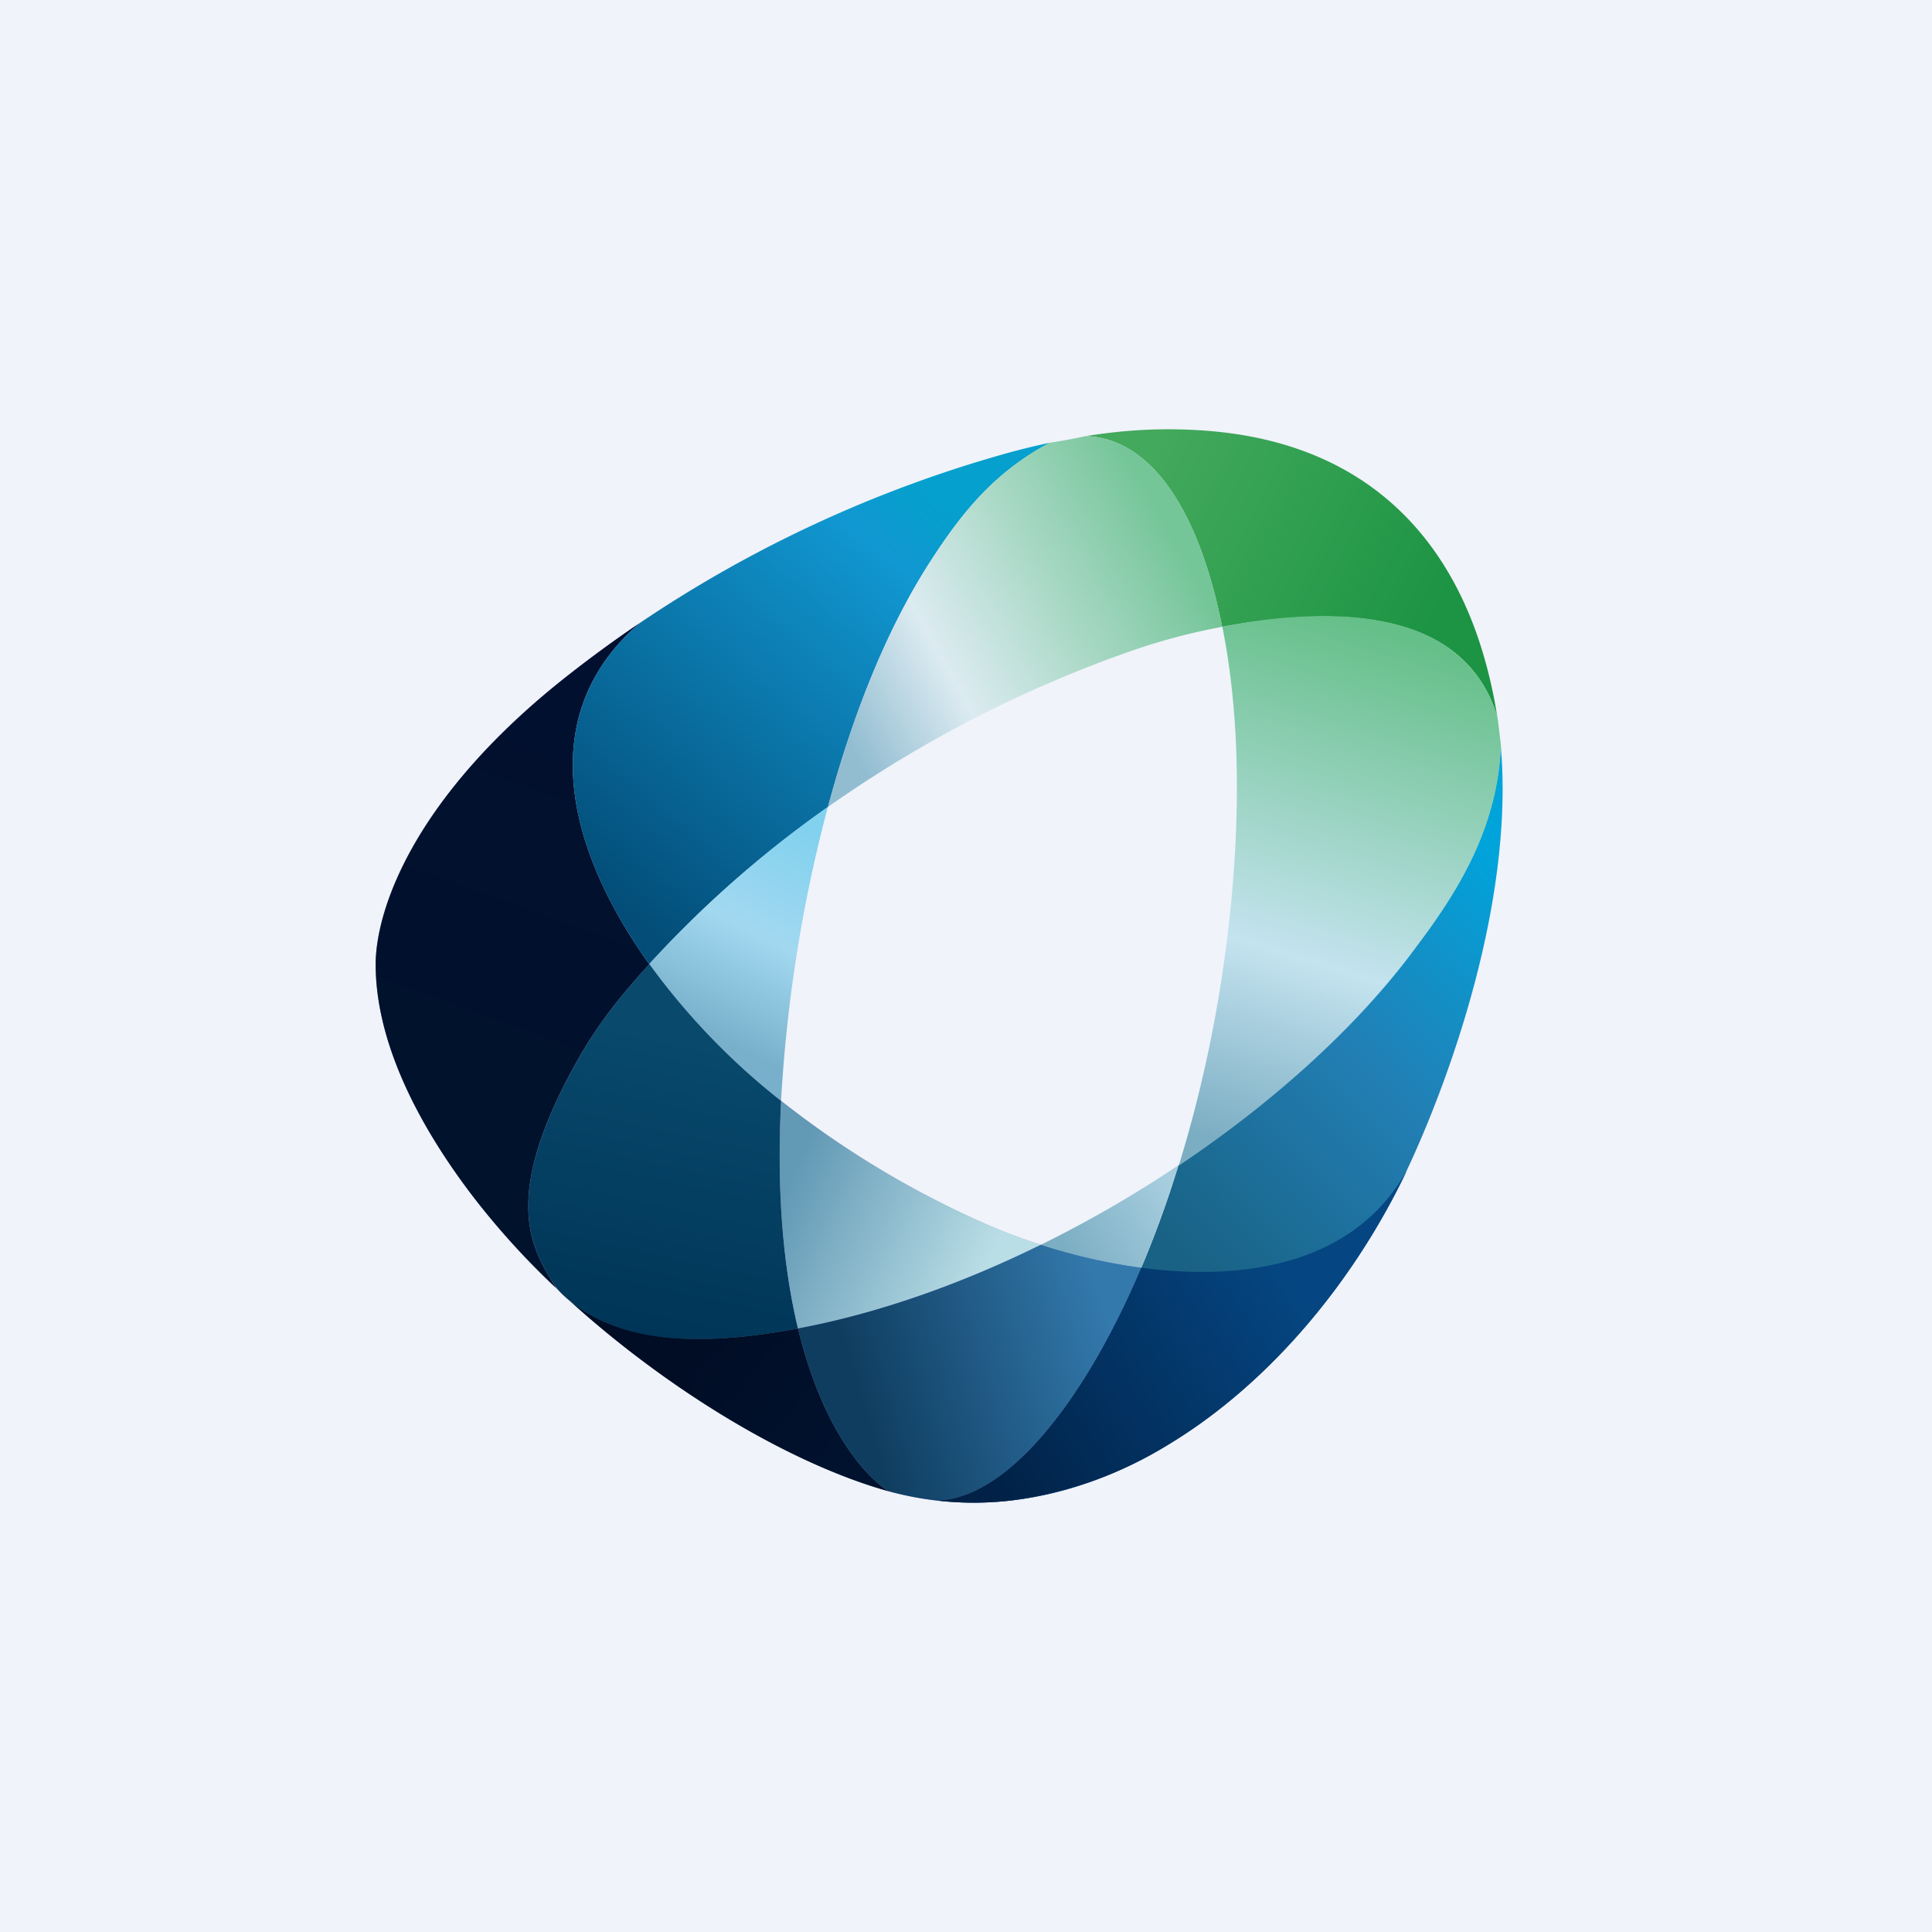 <!-- by TradingView --><svg width="18" height="18" fill="none" xmlns="http://www.w3.org/2000/svg"><path fill="#F0F3FA" d="M0 0h18v18H0z"/><path opacity=".5" d="M5.272 6.308C3.828 7.449 3.5 8.502 3.5 8.985c0 .863.561 1.766 1.125 2.432.854 1.01 2.316 2.062 3.543 2.444 2.058.641 4.031-1.04 4.938-2.953-.752 1.337-2.748 1.002-3.89.51a8.773 8.773 0 01-2.057-1.257C5.713 8.965 4.58 6.985 5.963 5.803c-.238.16-.468.329-.691.505z" fill="#31209E"/><path d="M4.225 7.332c.257-.323.598-.67 1.047-1.024.223-.176.453-.345.691-.505-.988.844-.691 2.097.086 3.18a7.919 7.919 0 00-.265.306 4.258 4.258 0 00-.375.538c-.369.644-.486 1.084-.487 1.403-.002.335.123.545.22.708l.037.061a7.283 7.283 0 01-.765-.842C3.93 10.526 3.5 9.74 3.5 8.985c0-.06.005-.13.017-.207.053-.349.242-.86.708-1.446z" fill="url(#paint0_linear_3186)"/><path d="M6.049 8.983a10.23 10.23 0 011.665-1.464c.217-.808.528-1.632.959-2.296.29-.448.592-.824 1.108-1.098a6.734 6.734 0 00-.373.09 11.76 11.76 0 00-3.445 1.588c-.988.845-.691 2.097.086 3.18z" fill="url(#paint1_linear_3186)"/><g opacity=".5" fill="#076A2E"><path d="M5.31 12.12a8.469 8.469 0 000 0zM8.283 13.895a3.367 3.367 0 01-.115-.034c-.93-.29-1.997-.965-2.83-1.715l-.028-.026c.469.38 1.123.39 1.684.325.146-.017.293-.04.44-.067.244 1.005.68 1.417.85 1.517z"/></g><path d="M10.292 4.038a5.515 5.515 0 00-.176.025c.627.022 1.064.73 1.27 1.777.134-.025.268-.045.403-.061 1.505-.179 1.992.365 2.159.889a4.419 4.419 0 00-.12-.543c-.222-.773-.83-2.017-2.679-2.118a4.622 4.622 0 00-.857.031z" fill="url(#paint2_linear_3186)"/><path d="M9.78 4.125c-.515.274-.816.65-1.107 1.098-.43.664-.742 1.488-.96 2.296a11.459 11.459 0 012.814-1.45c.282-.099.569-.175.86-.229-.207-1.048-.644-1.755-1.271-1.777a5.469 5.469 0 01-.335.062z" fill="url(#paint3_linear_3186)"/><path d="M8.717 13.979c1.636.195 3.16-.99 4.064-2.47.129-.212.245-.429.347-.65.291-.626.893-2.15.871-3.588a4.272 4.272 0 00-.017-.322c-.032.763-.4 1.353-.79 1.87-.528.719-1.31 1.433-2.212 2.037l-.078.243c-.555 1.662-1.432 2.88-2.185 2.88z" fill="url(#paint4_linear_3186)"/><path d="M11.79 5.774c1.489-.176 1.982.362 2.154.88.004.01.007.02.008.032.008.053.022.18.03.239a.3.3 0 010 .071c-.044.743-.405 1.32-.787 1.826-.528.72-1.311 1.434-2.213 2.038.278-.898.451-1.849.516-2.79.057-.824.02-1.587-.11-2.231.134-.025.268-.049.403-.065z" fill="url(#paint5_linear_3186)"/><path d="M6.049 8.983a6.416 6.416 0 001.228 1.274 13.619 13.619 0 01.436-2.739 10.162 10.162 0 00-1.665 1.464z" fill="url(#paint6_linear_3186)"/><path d="M7.277 10.257A6.413 6.413 0 016.05 8.982a7.913 7.913 0 00-.265.307 4.258 4.258 0 00-.375.538c-.369.644-.486 1.084-.487 1.403-.002.335.123.545.22.708.057.095.135.16.22.224.471.345 1.089.346 1.632.283.146-.017.293-.04.44-.067-.127-.53-.202-1.222-.157-2.12z" fill="url(#paint7_linear_3186)"/><path d="M9.216 11.417c.148.064.31.125.482.18-.741.365-1.515.64-2.263.78-.128-.528-.203-1.221-.158-2.12a8.813 8.813 0 001.939 1.16z" fill="url(#paint8_linear_3186)"/><path d="M7.435 12.378c-.148.027-.295.05-.44.067-.562.065-1.216.056-1.685-.324a9.043 9.043 0 000 0l.028.025c.833.75 1.9 1.425 2.83 1.715l.115.034c-.169-.1-.605-.512-.848-1.517z" fill="url(#paint9_linear_3186)"/><path d="M10.633 11.81a9.712 9.712 0 00.347-.954c-.407.273-.839.523-1.282.741.29.094.61.17.935.214z" fill="url(#paint10_linear_3186)"/><path d="M8.717 13.979c.64 0 1.37-.882 1.916-2.168a5.462 5.462 0 01-.935-.214c-.741.365-1.515.64-2.263.78l.01.045c.184.726.467 1.134.669 1.335a.91.91 0 00.17.138c.144.039.289.067.433.084z" fill="url(#paint11_linear_3186)"/><path d="M12.78 11.509c.12-.196.23-.398.326-.601-.49.87-1.508 1.032-2.473.903-.545 1.286-1.275 2.168-1.916 2.168.233.028.465.028.693.002a3.642 3.642 0 001.48-.525c.755-.457 1.41-1.16 1.89-1.947z" fill="url(#paint12_linear_3186)"/><defs><linearGradient id="paint0_linear_3186" x1="5.42" y1="6.381" x2="3.97" y2="10.398" gradientUnits="userSpaceOnUse"><stop stop-color="#02102F"/><stop offset="1" stop-color="#01122C"/></linearGradient><linearGradient id="paint1_linear_3186" x1="8.788" y1="4.739" x2="5.663" y2="8.368" gradientUnits="userSpaceOnUse"><stop stop-color="#05A0CD"/><stop offset=".143" stop-color="#1197D1"/><stop offset="1" stop-color="#034D78"/></linearGradient><linearGradient id="paint2_linear_3186" x1="10.779" y1="4.22" x2="13.484" y2="5.57" gradientUnits="userSpaceOnUse"><stop stop-color="#43A95C"/><stop offset="1" stop-color="#1C9443"/></linearGradient><linearGradient id="paint3_linear_3186" x1="11.021" y1="5.128" x2="7.884" y2="6.868" gradientUnits="userSpaceOnUse"><stop stop-color="#74C598"/><stop offset=".685" stop-color="#DCEBF1"/><stop offset="1" stop-color="#92BDD1"/></linearGradient><linearGradient id="paint4_linear_3186" x1="13.999" y1="8.059" x2="10.681" y2="11.361" gradientUnits="userSpaceOnUse"><stop stop-color="#01A3DB"/><stop offset=".472" stop-color="#227FB4"/><stop offset="1" stop-color="#196285"/></linearGradient><linearGradient id="paint5_linear_3186" x1="12.483" y1="5.748" x2="11.011" y2="10.501" gradientUnits="userSpaceOnUse"><stop stop-color="#65BF88"/><stop offset=".634" stop-color="#C4E3EF"/><stop offset="1" stop-color="#7CAEC3"/></linearGradient><linearGradient id="paint6_linear_3186" x1="7.713" y1="7.814" x2="6.756" y2="9.699" gradientUnits="userSpaceOnUse"><stop stop-color="#81D1EF"/><stop offset=".513" stop-color="#A2D8F0"/><stop offset="1" stop-color="#78B0CB"/></linearGradient><linearGradient id="paint7_linear_3186" x1="6.676" y1="9.761" x2="6.09" y2="12.458" gradientUnits="userSpaceOnUse"><stop stop-color="#08496C"/><stop offset="1" stop-color="#003557"/></linearGradient><linearGradient id="paint8_linear_3186" x1="7.493" y1="10.693" x2="9.326" y2="11.519" gradientUnits="userSpaceOnUse"><stop stop-color="#6299B5"/><stop offset="1" stop-color="#BADEE6"/></linearGradient><linearGradient id="paint9_linear_3186" x1="6.555" y1="12.544" x2="7.808" y2="13.602" gradientUnits="userSpaceOnUse"><stop stop-color="#010D25"/><stop offset="1" stop-color="#01122E"/></linearGradient><linearGradient id="paint10_linear_3186" x1="10.878" y1="10.991" x2="9.888" y2="11.589" gradientUnits="userSpaceOnUse"><stop stop-color="#A7CEDF"/><stop offset="1" stop-color="#7CAEC3"/></linearGradient><linearGradient id="paint11_linear_3186" x1="10.22" y1="11.97" x2="7.903" y2="12.666" gradientUnits="userSpaceOnUse"><stop stop-color="#3379AC"/><stop offset="1" stop-color="#0F3D60"/></linearGradient><linearGradient id="paint12_linear_3186" x1="12.002" y1="11.863" x2="9.16" y2="13.771" gradientUnits="userSpaceOnUse"><stop stop-color="#054682"/><stop offset="1" stop-color="#012146"/></linearGradient></defs></svg>